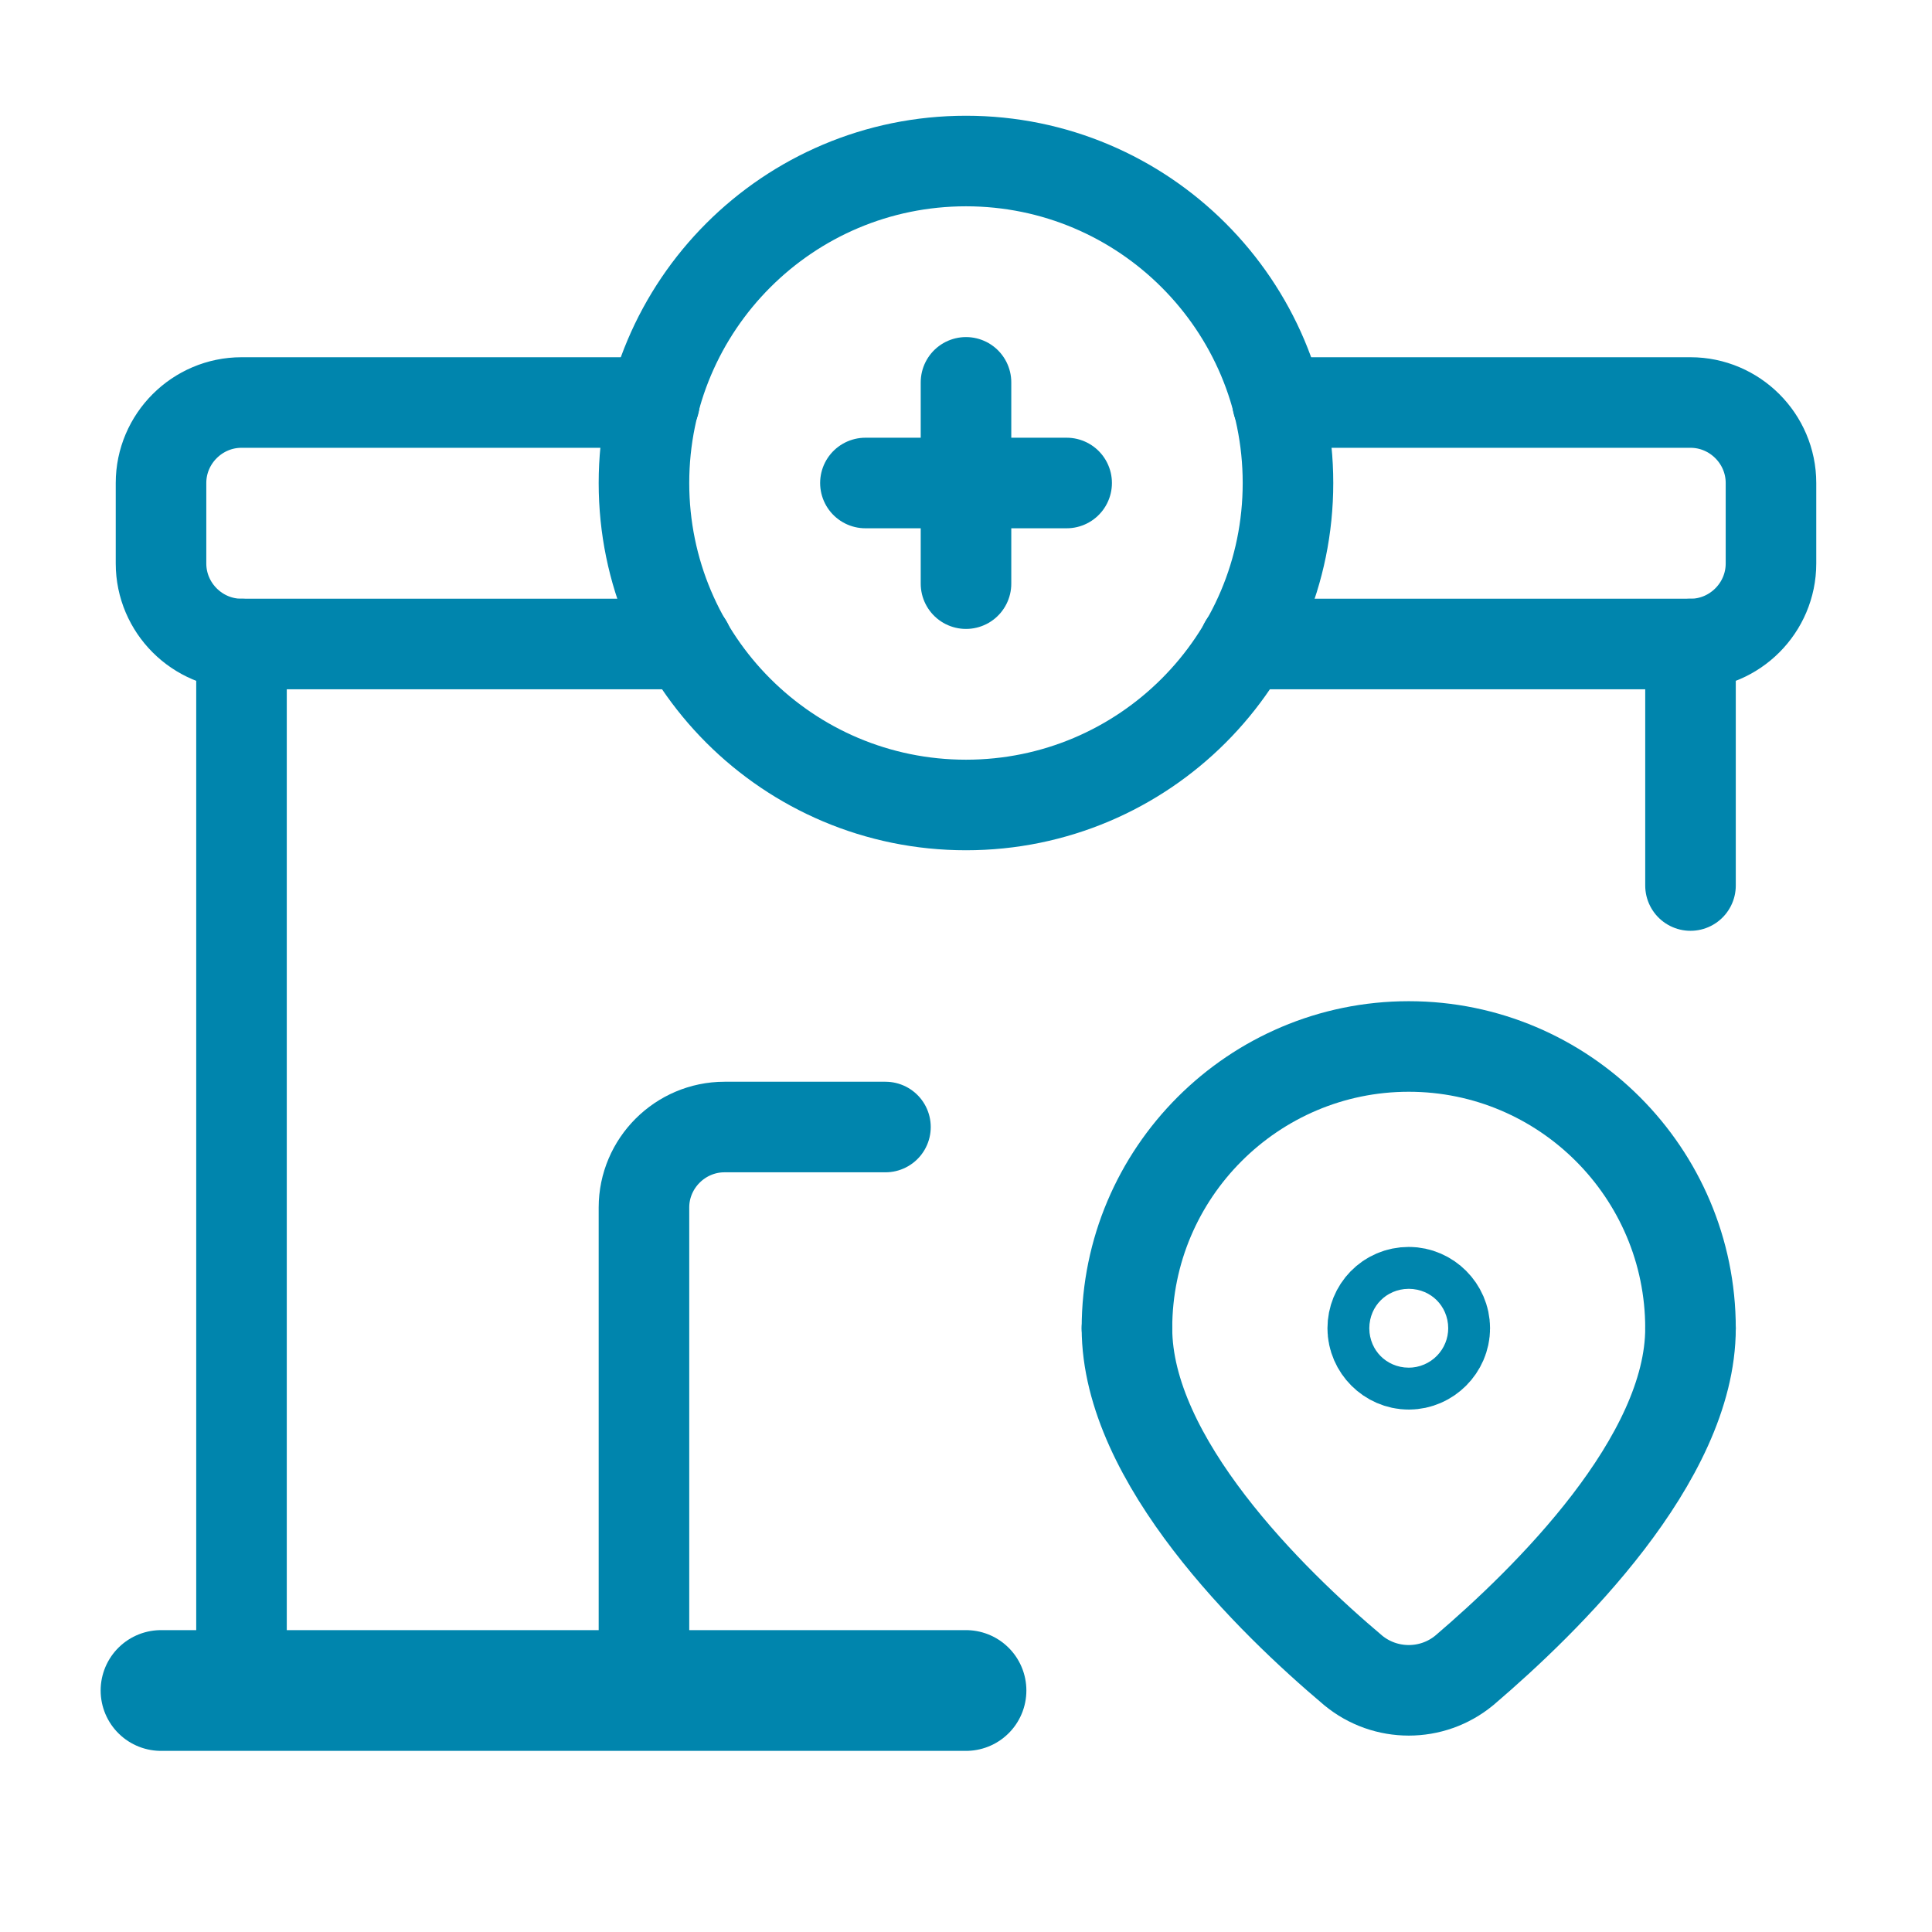 <svg width="32" height="32" viewBox="0 0 32 32" fill="none" xmlns="http://www.w3.org/2000/svg">
<g clip-path="url(#clip0_1928_4084)">
<path d="M16 6.333V9.667" stroke="#0085AD" stroke-width="1.5" stroke-linecap="round" stroke-linejoin="round"/>
<path d="M17.667 8H14.334" stroke="#0085AD" stroke-width="1.5" stroke-linecap="round" stroke-linejoin="round"/>
<path d="M16 13.333C18.945 13.333 21.333 10.946 21.333 8C21.333 5.055 18.945 2.667 16 2.667C13.054 2.667 10.666 5.055 10.666 8C10.666 10.946 13.054 13.333 16 13.333Z" stroke="#0085AD" stroke-width="1.5" stroke-linecap="round" stroke-linejoin="round"/>
<path d="M10.666 28V20C10.666 19.267 11.267 18.667 12 18.667H14.666" stroke="#0085AD" stroke-width="1.5" stroke-linecap="round" stroke-linejoin="round"/>
<path d="M4 10.667V28" stroke="#0085AD" stroke-width="1.5" stroke-linecap="round" stroke-linejoin="round"/>
<path d="M28 14.667V10.667" stroke="#0085AD" stroke-width="1.5" stroke-linecap="round" stroke-linejoin="round"/>
<path d="M18.666 22C18.666 24.187 21.053 26.52 22.413 27.667C22.947 28.107 23.72 28.107 24.253 27.667C25.613 26.507 28 24.173 28 22" stroke="#0085AD" stroke-width="1.5" stroke-linecap="round" stroke-linejoin="round"/>
<path d="M23.334 21.653C23.52 21.653 23.68 21.813 23.68 22C23.68 22.187 23.52 22.347 23.334 22.347C23.147 22.347 22.987 22.187 22.987 22C22.987 21.813 23.134 21.653 23.334 21.653Z" stroke="#0085AD" stroke-width="2" stroke-linecap="round" stroke-linejoin="round"/>
<path d="M18.666 22C18.666 19.427 20.76 17.333 23.333 17.333C25.907 17.333 28 19.427 28 22" stroke="#0085AD" stroke-width="1.5" stroke-linecap="round" stroke-linejoin="round"/>
<path d="M11.386 10.667H4C3.267 10.667 2.667 10.067 2.667 9.333V8C2.667 7.267 3.267 6.667 4 6.667H10.84" stroke="#0085AD" stroke-width="1.5" stroke-linecap="round" stroke-linejoin="round"/>
<path d="M21.16 6.667H28C28.733 6.667 29.333 7.267 29.333 8V9.333C29.333 10.067 28.733 10.667 28 10.667H20.613" stroke="#0085AD" stroke-width="1.5" stroke-linecap="round" stroke-linejoin="round"/>
<path d="M16 28H2.667" stroke="#0085AD" stroke-width="2" stroke-linecap="round" stroke-linejoin="round"/>
</g>
<defs>
<clipPath id="clip0_1928_4084">
<rect width="32" height="32" fill="white"/>
</clipPath>
</defs>
</svg>
